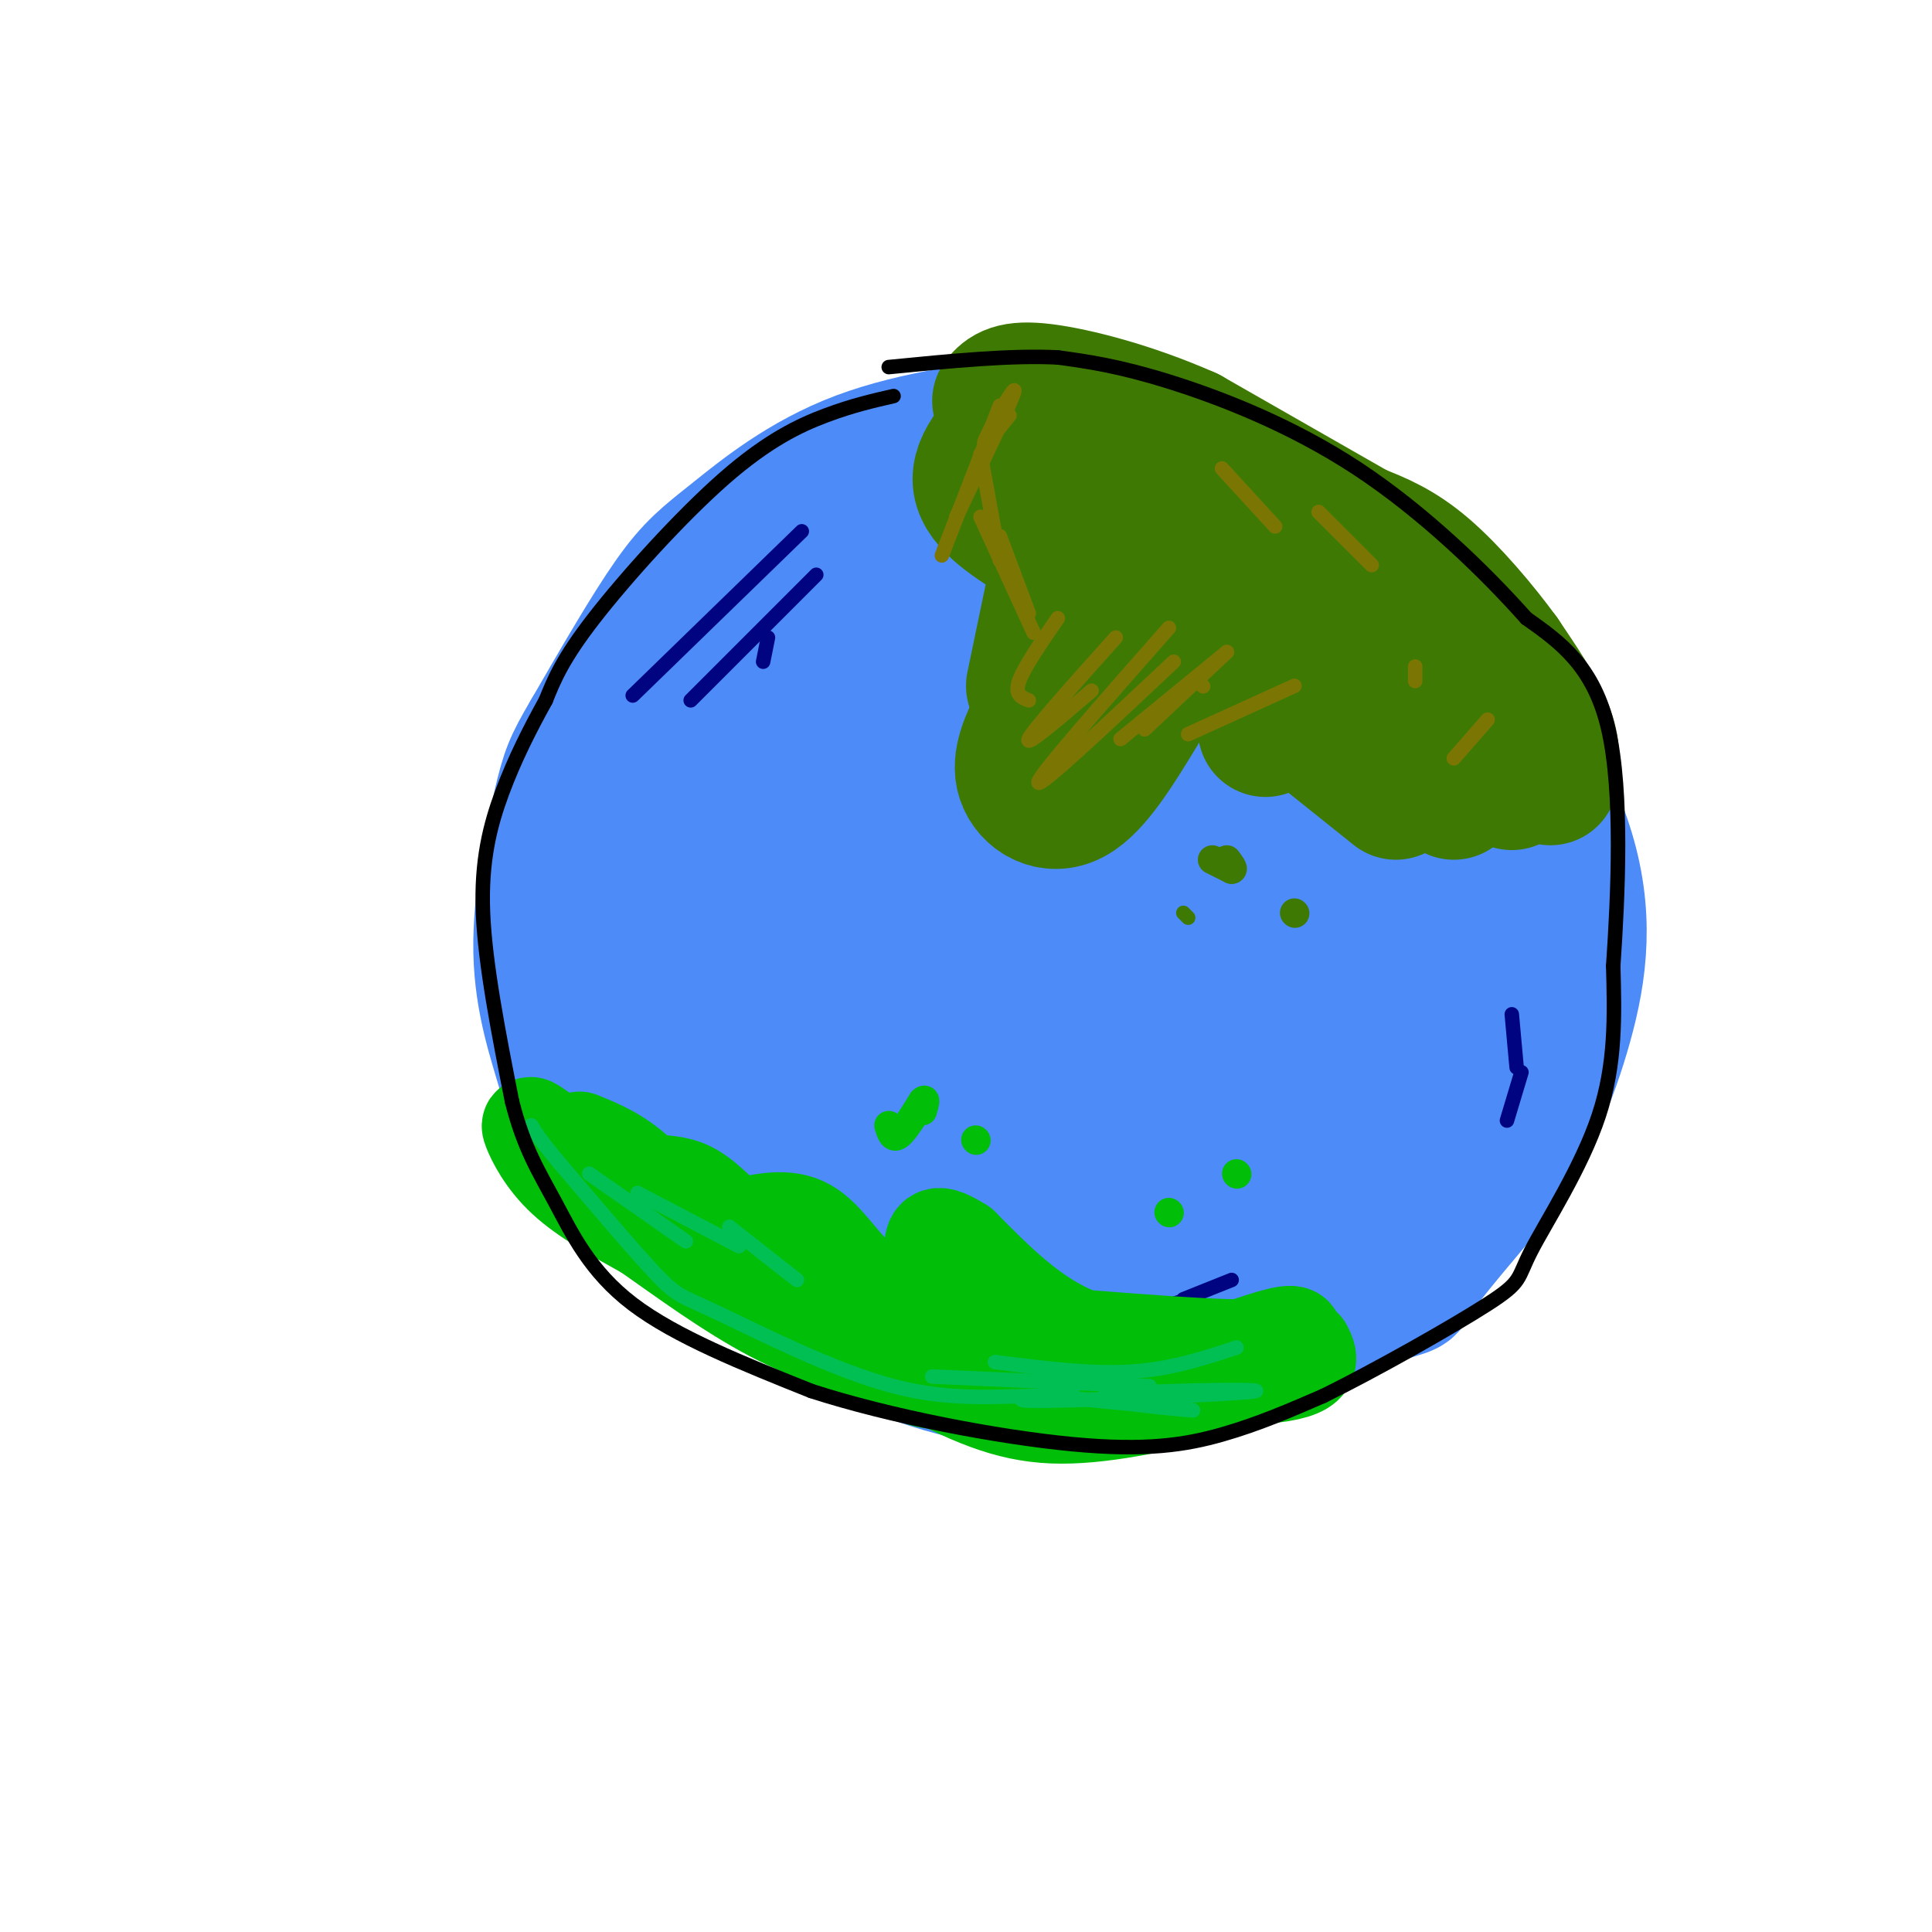<svg viewBox='0 0 400 400' version='1.1' xmlns='http://www.w3.org/2000/svg' xmlns:xlink='http://www.w3.org/1999/xlink'><g fill='none' stroke='rgb(77,139,249)' stroke-width='28' stroke-linecap='round' stroke-linejoin='round'><path d='M198,103c-12.750,7.667 -25.500,15.333 -36,25c-10.500,9.667 -18.750,21.333 -27,33'/><path d='M135,161c-6.455,11.242 -9.091,22.848 -10,32c-0.909,9.152 -0.091,15.848 1,23c1.091,7.152 2.455,14.758 7,22c4.545,7.242 12.273,14.121 20,21'/><path d='M153,259c4.589,4.822 6.060,6.376 12,10c5.940,3.624 16.349,9.316 28,13c11.651,3.684 24.546,5.359 42,2c17.454,-3.359 39.468,-11.750 49,-15c9.532,-3.250 6.580,-1.357 9,-5c2.420,-3.643 10.210,-12.821 18,-22'/><path d='M311,242c5.410,-8.565 9.935,-18.976 13,-30c3.065,-11.024 4.671,-22.660 0,-37c-4.671,-14.340 -15.620,-31.383 -24,-42c-8.380,-10.617 -14.190,-14.809 -20,-19'/><path d='M280,114c-6.242,-6.047 -11.846,-11.666 -22,-16c-10.154,-4.334 -24.857,-7.383 -32,-9c-7.143,-1.617 -6.726,-1.801 -14,-1c-7.274,0.801 -22.238,2.586 -34,7c-11.762,4.414 -20.320,11.458 -26,16c-5.680,4.542 -8.480,6.584 -13,13c-4.520,6.416 -10.760,17.208 -17,28'/><path d='M122,152c-3.677,6.260 -4.368,7.912 -6,15c-1.632,7.088 -4.203,19.614 -4,30c0.203,10.386 3.181,18.631 5,25c1.819,6.369 2.478,10.861 11,19c8.522,8.139 24.905,19.924 35,26c10.095,6.076 13.902,6.443 22,7c8.098,0.557 20.488,1.304 30,1c9.512,-0.304 16.146,-1.658 24,-5c7.854,-3.342 16.927,-8.671 26,-14'/><path d='M265,256c8.727,-6.385 17.545,-15.346 23,-20c5.455,-4.654 7.548,-5.001 10,-17c2.452,-11.999 5.262,-35.650 6,-48c0.738,-12.350 -0.598,-13.398 -7,-21c-6.402,-7.602 -17.871,-21.759 -28,-30c-10.129,-8.241 -18.919,-10.565 -28,-13c-9.081,-2.435 -18.452,-4.981 -29,-4c-10.548,0.981 -22.274,5.491 -34,10'/><path d='M178,113c-9.974,4.602 -17.907,11.108 -25,18c-7.093,6.892 -13.344,14.171 -18,22c-4.656,7.829 -7.716,16.208 -10,23c-2.284,6.792 -3.792,11.998 -2,20c1.792,8.002 6.884,18.799 8,24c1.116,5.201 -1.745,4.805 9,11c10.745,6.195 35.094,18.981 49,25c13.906,6.019 17.369,5.270 25,5c7.631,-0.270 19.431,-0.062 29,-1c9.569,-0.938 16.906,-3.023 24,-8c7.094,-4.977 13.945,-12.845 18,-18c4.055,-5.155 5.314,-7.598 7,-13c1.686,-5.402 3.800,-13.762 4,-25c0.200,-11.238 -1.514,-25.354 -4,-34c-2.486,-8.646 -5.743,-11.823 -9,-15'/><path d='M283,147c-5.286,-7.327 -14.002,-18.146 -21,-24c-6.998,-5.854 -12.278,-6.744 -18,-8c-5.722,-1.256 -11.887,-2.877 -23,0c-11.113,2.877 -27.173,10.252 -37,15c-9.827,4.748 -13.422,6.867 -21,15c-7.578,8.133 -19.140,22.278 -24,30c-4.860,7.722 -3.017,9.019 -2,11c1.017,1.981 1.207,4.646 4,11c2.793,6.354 8.187,16.398 26,21c17.813,4.602 48.044,3.763 65,2c16.956,-1.763 20.639,-4.449 27,-9c6.361,-4.551 15.402,-10.965 19,-15c3.598,-4.035 1.753,-5.690 1,-9c-0.753,-3.310 -0.415,-8.275 -7,-18c-6.585,-9.725 -20.094,-24.210 -32,-34c-11.906,-9.790 -22.210,-14.886 -29,-17c-6.790,-2.114 -10.068,-1.247 -14,0c-3.932,1.247 -8.520,2.874 -13,5c-4.480,2.126 -8.851,4.750 -12,9c-3.149,4.250 -5.074,10.125 -7,16'/><path d='M165,148c-2.604,8.444 -5.614,21.552 -7,30c-1.386,8.448 -1.147,12.234 1,21c2.147,8.766 6.204,22.511 10,29c3.796,6.489 7.332,5.721 11,6c3.668,0.279 7.467,1.604 13,1c5.533,-0.604 12.799,-3.138 19,-6c6.201,-2.862 11.336,-6.052 18,-12c6.664,-5.948 14.858,-14.655 22,-24c7.142,-9.345 13.232,-19.327 11,-32c-2.232,-12.673 -12.786,-28.038 -23,-34c-10.214,-5.962 -20.088,-2.523 -28,1c-7.912,3.523 -13.863,7.130 -20,12c-6.137,4.870 -12.461,11.003 -17,17c-4.539,5.997 -7.294,11.858 -9,18c-1.706,6.142 -2.364,12.565 -2,18c0.364,5.435 1.752,9.882 4,14c2.248,4.118 5.358,7.907 9,11c3.642,3.093 7.815,5.490 16,6c8.185,0.510 20.381,-0.866 29,-3c8.619,-2.134 13.661,-5.026 19,-9c5.339,-3.974 10.976,-9.032 15,-14c4.024,-4.968 6.435,-9.848 8,-15c1.565,-5.152 2.282,-10.576 3,-16'/><path d='M267,167c0.111,-5.475 -1.113,-11.162 -3,-15c-1.887,-3.838 -4.438,-5.826 -8,-8c-3.562,-2.174 -8.135,-4.535 -13,-6c-4.865,-1.465 -10.021,-2.034 -17,0c-6.979,2.034 -15.781,6.672 -22,12c-6.219,5.328 -9.856,11.345 -13,19c-3.144,7.655 -5.796,16.946 -7,25c-1.204,8.054 -0.960,14.870 0,21c0.960,6.130 2.637,11.572 5,16c2.363,4.428 5.411,7.841 10,10c4.589,2.159 10.720,3.064 15,5c4.280,1.936 6.710,4.905 19,-6c12.290,-10.905 34.441,-35.683 43,-51c8.559,-15.317 3.525,-21.173 1,-26c-2.525,-4.827 -2.541,-8.625 -5,-12c-2.459,-3.375 -7.362,-6.328 -13,-9c-5.638,-2.672 -12.010,-5.064 -21,-4c-8.990,1.064 -20.597,5.585 -29,11c-8.403,5.415 -13.603,11.724 -18,18c-4.397,6.276 -7.992,12.520 -10,19c-2.008,6.480 -2.427,13.195 -2,19c0.427,5.805 1.702,10.700 4,15c2.298,4.300 5.619,8.004 9,11c3.381,2.996 6.823,5.285 13,5c6.177,-0.285 15.088,-3.142 24,-6'/><path d='M229,230c9.494,-5.860 21.229,-17.508 29,-31c7.771,-13.492 11.579,-28.826 13,-37c1.421,-8.174 0.455,-9.187 -1,-10c-1.455,-0.813 -3.398,-1.427 -5,-3c-1.602,-1.573 -2.862,-4.106 -10,0c-7.138,4.106 -20.153,14.851 -29,23c-8.847,8.149 -13.524,13.704 -18,22c-4.476,8.296 -8.750,19.335 -12,28c-3.250,8.665 -5.476,14.957 4,6c9.476,-8.957 30.655,-33.162 42,-49c11.345,-15.838 12.856,-23.310 13,-30c0.144,-6.690 -1.078,-12.599 -3,-15c-1.922,-2.401 -4.543,-1.295 -10,2c-5.457,3.295 -13.749,8.779 -21,16c-7.251,7.221 -13.459,16.181 -18,23c-4.541,6.819 -7.413,11.498 -10,19c-2.587,7.502 -4.889,17.827 -2,20c2.889,2.173 10.968,-3.808 18,-10c7.032,-6.192 13.016,-12.596 19,-19'/><path d='M228,185c8.904,-10.785 21.663,-28.247 28,-38c6.337,-9.753 6.250,-11.797 3,-11c-3.250,0.797 -9.663,4.436 -16,9c-6.337,4.564 -12.597,10.054 -22,22c-9.403,11.946 -21.947,30.350 -26,38c-4.053,7.650 0.386,4.547 -2,9c-2.386,4.453 -11.598,16.462 8,2c19.598,-14.462 68.007,-55.394 70,-49c1.993,6.394 -42.431,60.112 -48,72c-5.569,11.888 27.715,-18.056 61,-48'/><path d='M284,191c-1.442,6.061 -35.549,45.214 -45,59c-9.451,13.786 5.752,2.205 22,-11c16.248,-13.205 33.541,-28.034 31,-26c-2.541,2.034 -24.915,20.932 -38,33c-13.085,12.068 -16.881,17.305 -10,14c6.881,-3.305 24.441,-15.153 42,-27'/></g>
<g fill='none' stroke='rgb(62,122,3)' stroke-width='28' stroke-linecap='round' stroke-linejoin='round'><path d='M212,86c-4.833,4.833 -9.667,9.667 -9,14c0.667,4.333 6.833,8.167 13,12'/><path d='M219,118c0.000,0.000 -5.000,24.000 -5,24'/><path d='M215,149c-2.067,4.222 -4.133,8.444 -3,12c1.133,3.556 5.467,6.444 10,4c4.533,-2.444 9.267,-10.222 14,-18'/><path d='M247,139c6.250,0.000 12.500,0.000 15,2c2.500,2.000 1.250,6.000 0,10'/><path d='M274,152c0.000,0.000 15.000,12.000 15,12'/><path d='M301,164c0.000,0.000 3.000,-6.000 3,-6'/><path d='M311,161c0.000,0.000 2.000,1.000 2,1'/><path d='M321,161c0.333,-2.917 0.667,-5.833 -1,-10c-1.667,-4.167 -5.333,-9.583 -9,-15'/><path d='M311,136c-4.333,-5.978 -10.667,-13.422 -16,-18c-5.333,-4.578 -9.667,-6.289 -14,-8'/><path d='M281,110c-8.167,-4.667 -21.583,-12.333 -35,-20'/><path d='M246,90c-11.711,-5.200 -23.489,-8.200 -30,-9c-6.511,-0.800 -7.756,0.600 -9,2'/><path d='M223,89c1.417,6.917 2.833,13.833 6,21c3.167,7.167 8.083,14.583 13,22'/><path d='M242,132c2.714,-2.405 3.000,-19.417 8,-20c5.000,-0.583 14.714,15.262 21,22c6.286,6.738 9.143,4.369 12,2'/><path d='M283,136c0.381,-3.012 -4.667,-11.542 -1,-7c3.667,4.542 16.048,22.155 22,27c5.952,4.845 5.476,-3.077 5,-11'/><path d='M309,145c0.833,-1.667 0.417,-0.333 0,1'/></g>
<g fill='none' stroke='rgb(62,122,3)' stroke-width='6' stroke-linecap='round' stroke-linejoin='round'><path d='M251,178c0.000,0.000 4.000,2.000 4,2'/><path d='M255,180c0.500,0.000 -0.250,-1.000 -1,-2'/><path d='M268,189c0.000,0.000 0.100,0.100 0.1,0.1'/></g>
<g fill='none' stroke='rgb(62,122,3)' stroke-width='3' stroke-linecap='round' stroke-linejoin='round'><path d='M245,189c0.000,0.000 1.000,1.000 1,1'/></g>
<g fill='none' stroke='rgb(123,118,3)' stroke-width='3' stroke-linecap='round' stroke-linejoin='round'><path d='M209,86c-3.044,3.800 -6.089,7.600 -5,5c1.089,-2.600 6.311,-11.600 6,-10c-0.311,1.600 -6.156,13.800 -12,26'/><path d='M207,84c0.000,0.000 -12.000,31.000 -12,31'/><path d='M203,94c0.000,0.000 4.000,22.000 4,22'/><path d='M203,107c0.000,0.000 11.000,24.000 11,24'/><path d='M207,111c0.000,0.000 6.000,16.000 6,16'/><path d='M219,128c-3.500,5.083 -7.000,10.167 -8,13c-1.000,2.833 0.500,3.417 2,4'/><path d='M231,132c-8.583,9.583 -17.167,19.167 -18,21c-0.833,1.833 6.083,-4.083 13,-10'/><path d='M242,130c-13.583,15.417 -27.167,30.833 -27,32c0.167,1.167 14.083,-11.917 28,-25'/><path d='M237,151c0.000,0.000 17.000,-16.000 17,-16'/><path d='M249,142c0.000,0.000 0.100,0.100 0.1,0.1'/><path d='M232,153c0.000,0.000 22.000,-18.000 22,-18'/><path d='M246,152c0.000,0.000 22.000,-10.000 22,-10'/><path d='M253,97c0.000,0.000 11.000,12.000 11,12'/><path d='M273,106c0.000,0.000 11.000,11.000 11,11'/><path d='M293,138c0.000,0.000 0.000,3.000 0,3'/><path d='M308,149c0.000,0.000 -7.000,8.000 -7,8'/></g>
<g fill='none' stroke='rgb(0,4,129)' stroke-width='3' stroke-linecap='round' stroke-linejoin='round'><path d='M166,110c0.000,0.000 -35.000,34.000 -35,34'/><path d='M169,119c0.000,0.000 -26.000,26.000 -26,26'/><path d='M159,132c0.000,0.000 -1.000,5.000 -1,5'/><path d='M313,210c0.000,0.000 1.000,11.000 1,11'/><path d='M315,222c0.000,0.000 -3.000,10.000 -3,10'/><path d='M246,269c0.000,0.000 -16.000,5.000 -16,5'/><path d='M255,265c0.000,0.000 -10.000,4.000 -10,4'/></g>
<g fill='none' stroke='rgb(1,190,9)' stroke-width='20' stroke-linecap='round' stroke-linejoin='round'><path d='M120,236c3.917,1.583 7.833,3.167 12,7c4.167,3.833 8.583,9.917 13,16'/><path d='M145,259c9.500,6.667 26.750,15.333 44,24'/><path d='M189,283c11.822,6.178 19.378,9.622 29,10c9.622,0.378 21.311,-2.311 33,-5'/><path d='M251,288c9.400,-3.311 16.400,-9.089 17,-11c0.600,-1.911 -5.200,0.044 -11,2'/><path d='M257,279c-7.333,0.000 -20.167,-1.000 -33,-2'/><path d='M224,277c-9.667,-3.500 -17.333,-11.250 -25,-19'/><path d='M199,258c-5.262,-3.357 -5.917,-2.250 -6,1c-0.083,3.250 0.405,8.643 -2,10c-2.405,1.357 -7.702,-1.321 -13,-4'/><path d='M178,265c-3.844,-3.067 -6.956,-8.733 -11,-11c-4.044,-2.267 -9.022,-1.133 -14,0'/><path d='M153,254c-3.929,-1.798 -6.750,-6.292 -11,-8c-4.250,-1.708 -9.929,-0.631 -15,-2c-5.071,-1.369 -9.536,-5.185 -14,-9'/><path d='M113,235c-3.060,-2.083 -3.708,-2.792 -3,-1c0.708,1.792 2.774,6.083 7,10c4.226,3.917 10.613,7.458 17,11'/><path d='M134,255c7.222,5.044 16.778,12.156 26,17c9.222,4.844 18.111,7.422 27,10'/><path d='M187,282c4.060,2.583 0.708,4.042 11,4c10.292,-0.042 34.226,-1.583 43,-2c8.774,-0.417 2.387,0.292 -4,1'/><path d='M237,285c-7.927,-2.407 -25.743,-8.923 -38,-12c-12.257,-3.077 -18.954,-2.713 -22,-1c-3.046,1.713 -2.442,4.775 0,7c2.442,2.225 6.721,3.612 11,5'/><path d='M188,284c13.667,1.000 42.333,1.000 71,1'/><path d='M259,285c13.667,-0.833 12.333,-3.417 11,-6'/></g>
<g fill='none' stroke='rgb(1,190,9)' stroke-width='6' stroke-linecap='round' stroke-linejoin='round'><path d='M184,233c0.417,1.417 0.833,2.833 2,2c1.167,-0.833 3.083,-3.917 5,-7'/><path d='M191,228c0.833,-0.833 0.417,0.583 0,2'/><path d='M202,236c0.000,0.000 0.100,0.100 0.1,0.1'/><path d='M242,251c0.000,0.000 0.100,0.100 0.1,0.1'/><path d='M256,243c0.000,0.000 0.100,0.100 0.1,0.1'/></g>
<g fill='none' stroke='rgb(1,191,83)' stroke-width='3' stroke-linecap='round' stroke-linejoin='round'><path d='M122,243c0.000,0.000 20.000,14.000 20,14'/><path d='M132,247c0.000,0.000 21.000,11.000 21,11'/><path d='M151,254c0.000,0.000 14.000,11.000 14,11'/><path d='M193,285c0.000,0.000 45.000,2.000 45,2'/><path d='M206,282c9.833,1.250 19.667,2.500 28,2c8.333,-0.500 15.167,-2.750 22,-5'/><path d='M222,288c-8.113,1.073 -16.226,2.147 -5,2c11.226,-0.147 41.793,-1.514 43,-2c1.207,-0.486 -26.944,-0.093 -31,1c-4.056,1.093 15.984,2.884 18,3c2.016,0.116 -13.992,-1.442 -30,-3'/><path d='M217,289c-9.850,-0.062 -19.475,1.282 -32,-2c-12.525,-3.282 -27.949,-11.191 -36,-15c-8.051,-3.809 -8.729,-3.517 -13,-8c-4.271,-4.483 -12.136,-13.742 -20,-23'/><path d='M116,241c-4.333,-5.167 -5.167,-6.583 -6,-8'/></g>
<g fill='none' stroke='rgb(0,0,0)' stroke-width='3' stroke-linecap='round' stroke-linejoin='round'><path d='M185,82c-4.286,0.982 -8.571,1.964 -14,4c-5.429,2.036 -12.000,5.125 -21,13c-9.000,7.875 -20.429,20.536 -27,29c-6.571,8.464 -8.286,12.732 -10,17'/><path d='M113,145c-3.274,5.905 -6.458,12.167 -9,19c-2.542,6.833 -4.440,14.238 -4,25c0.440,10.762 3.220,24.881 6,39'/><path d='M106,228c2.452,9.750 5.583,14.625 9,21c3.417,6.375 7.119,14.250 16,21c8.881,6.750 22.940,12.375 37,18'/><path d='M168,288c16.345,5.298 38.708,9.542 54,11c15.292,1.458 23.512,0.131 31,-2c7.488,-2.131 14.244,-5.065 21,-8'/><path d='M274,289c10.617,-5.222 26.660,-14.276 34,-19c7.340,-4.724 5.976,-5.118 9,-11c3.024,-5.882 10.435,-17.252 14,-28c3.565,-10.748 3.282,-20.874 3,-31'/><path d='M334,200c1.000,-14.689 2.000,-35.911 -1,-49c-3.000,-13.089 -10.000,-18.044 -17,-23'/><path d='M316,128c-8.500,-9.560 -21.250,-21.958 -35,-31c-13.750,-9.042 -28.500,-14.726 -39,-18c-10.500,-3.274 -16.750,-4.137 -23,-5'/><path d='M219,74c-9.667,-0.500 -22.333,0.750 -35,2'/></g>
</svg>